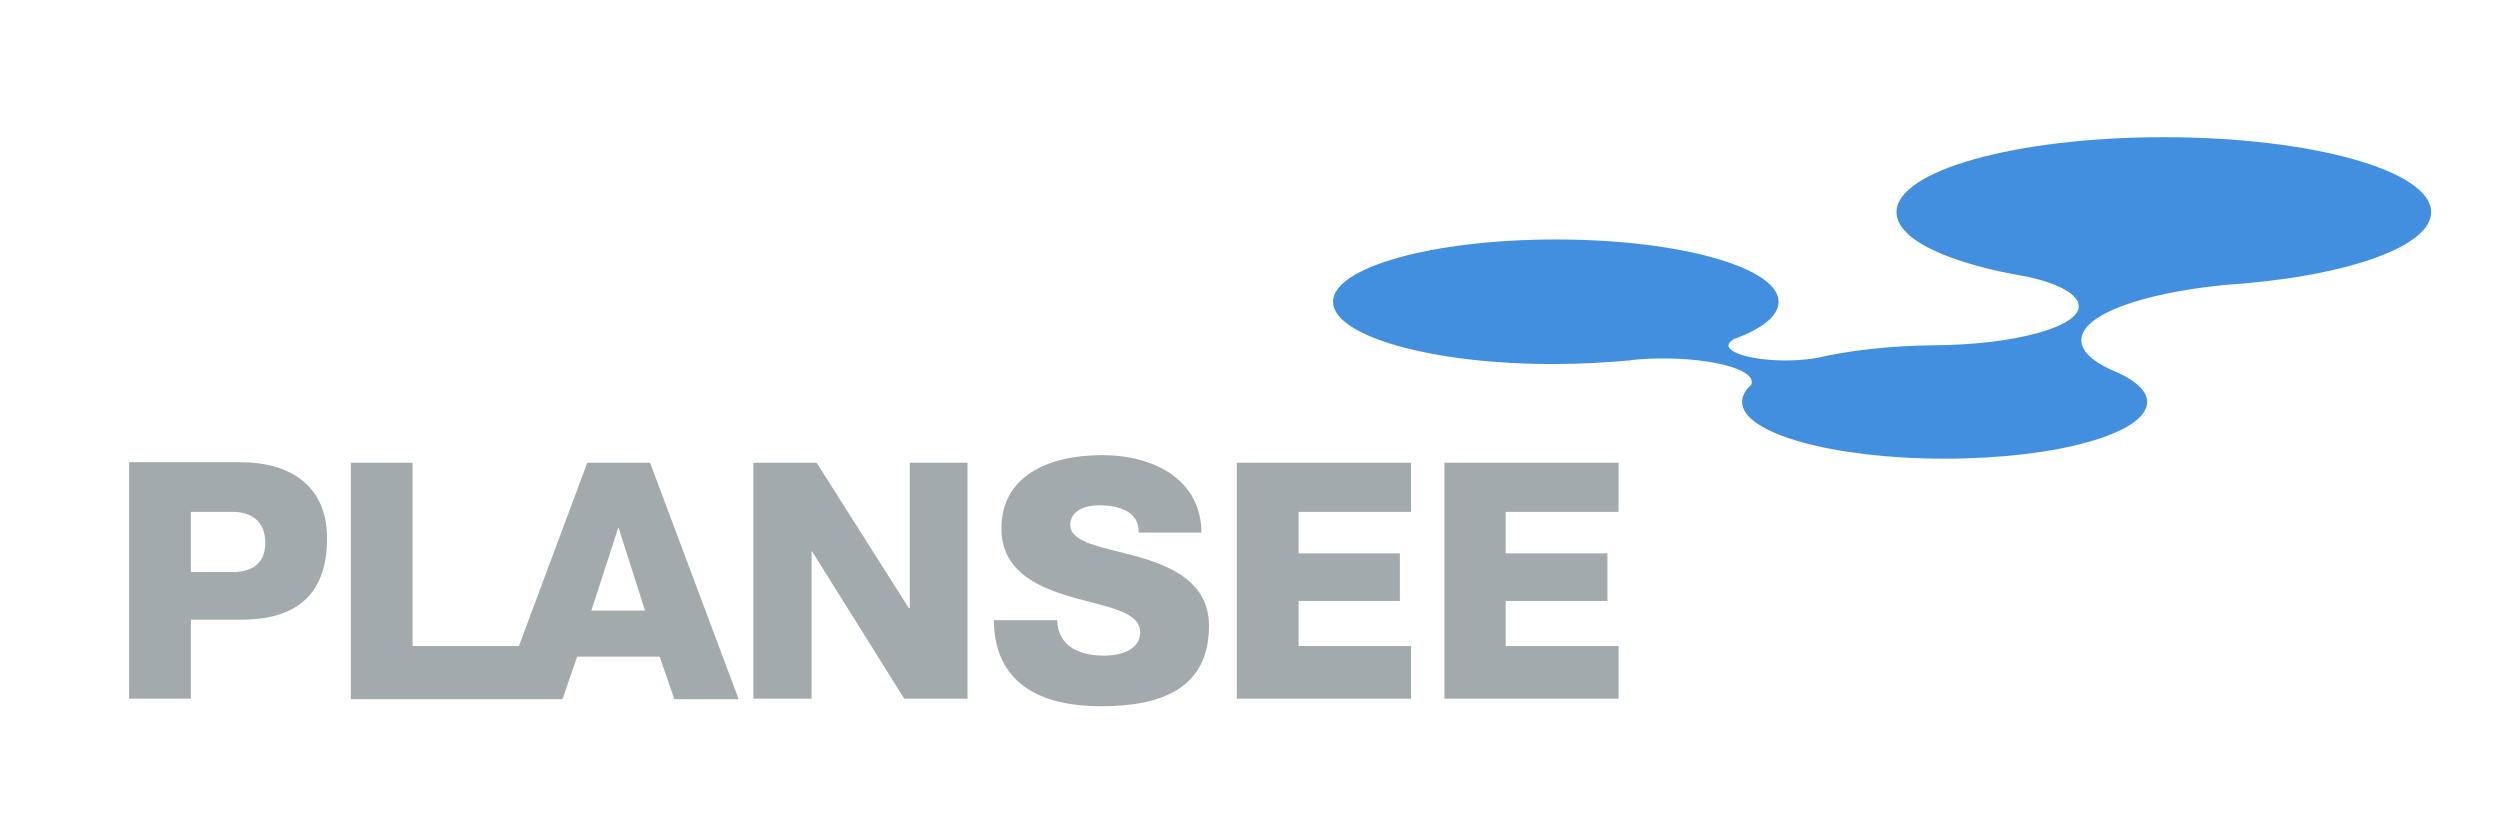 <?xml version="1.0" encoding="utf-8"?>
<!-- Generator: Adobe Illustrator 22.1.0, SVG Export Plug-In . SVG Version: 6.00 Build 0)  -->
<svg version="1.1" id="Ebene_1" xmlns="http://www.w3.org/2000/svg" xmlns:xlink="http://www.w3.org/1999/xlink" x="0px" y="0px"
	 viewBox="0 0 493.8 161.7" style="enable-background:new 0 0 493.8 161.7;" xml:space="preserve">
<style type="text/css">
	.st0{fill:#A2AAAD;}
	.st1{fill-rule:evenodd;clip-rule:evenodd;fill:#A2AAAD;}
	.st2{fill:#418FDE;}
</style>
<g>
	<path class="st0" d="M122.1,104.3l-5.3,16.3h10.6l-5.2-16.3H122.1z M69.3,138V91.4h12.2v36.2h21L116,91.4h12.4l17.5,46.7h-12.7
		l-2.9-8.4H114l-2.9,8.4h-7.8h-4.6H69.3z"/>
	<path class="st1" d="M25.5,138h12.2v-15.6h10c10.3,0,16.9-4.5,16.9-16.1c0-11-8.2-15-16.9-15H25.5V138z M37.7,101.1h8.2
		c3.7,0,6.5,1.8,6.5,6.1c0,4.2-2.7,5.8-6.5,5.8h-8.2V101.1z"/>
	<polygon class="st1" points="148.8,138 160.3,138 160.3,108.9 160.4,108.9 178.6,138 191.1,138 191.1,91.4 179.7,91.4 179.7,120.1 
		179.5,120.1 161.3,91.4 148.8,91.4 	"/>
	<polygon class="st1" points="244.3,138 278.7,138 278.7,127.6 256.5,127.6 256.5,118.7 276.5,118.7 276.5,109.3 256.5,109.3 
		256.5,101.1 278.7,101.1 278.7,91.4 244.3,91.4 	"/>
	<polygon class="st1" points="285.3,138 319.7,138 319.7,127.6 297.4,127.6 297.4,118.7 317.5,118.7 317.5,109.3 297.4,109.3 
		297.4,101.1 319.7,101.1 319.7,91.4 285.3,91.4 	"/>
	<path class="st1" d="M196.3,122.5c0.1,12.2,8.8,17,21.2,17c12.5,0,21.3-3.9,21.3-15.9c0-8.6-7.5-11.8-14.3-13.7
		c-6.9-1.9-13.1-2.7-13.1-6.2c0-3,3.2-3.9,5.7-3.9c3.6,0,8,1.1,7.8,5.4h12.4c0-10.1-8.9-15.3-19.6-15.3c-10.6,0-19.9,4.1-19.9,14.5
		c0,8.7,7.7,11.8,14.5,13.7c6.9,1.9,12.9,2.8,12.9,6.8c0,3.4-3.7,4.6-7.2,4.6c-4.1,0-9-1.4-9.2-7H196.3z"/>
</g>
<path class="st2" d="M263.3,59.6c0-6.8,19.7-12.3,44-12.3c24.3,0,44,5.5,44,12.3c0,2.8-3.3,5.4-8.9,7.4c-0.6,0.4-1,0.8-1,1.2
	c0,1.6,5,3,11.3,3c2.3,0,4.4-0.2,6.2-0.5c6.4-1.5,14.4-2.4,23.1-2.5c15.9-0.1,28.6-3.6,28.6-7.7c0-2.3-3.8-4.4-9.9-5.8
	c-15.6-2.6-26.1-7.3-26.1-12.8c0-8.2,23.6-14.8,52.8-14.8c29.2,0,52.8,6.6,52.8,14.8c0,7-17.5,12.9-41,14.4
	c-16.5,1.7-28.1,5.9-28.1,10.9c0,2.1,2.1,4.1,5.8,5.8c4.5,1.8,7.2,4,7.2,6.4c0,6.2-17.9,11.2-40,11.2c-22.1,0-40-5-40-11.2
	c0-1.2,0.6-2.3,1.8-3.4c0.1-0.2,0.1-0.4,0.1-0.6c0-2.5-7.8-4.6-17.5-4.6c-2.1,0-4.2,0.1-6.1,0.3l-0.6,0.1c-4.6,0.4-9.5,0.7-14.6,0.7
	C283,72,263.3,66.4,263.3,59.6"/>
</svg>
